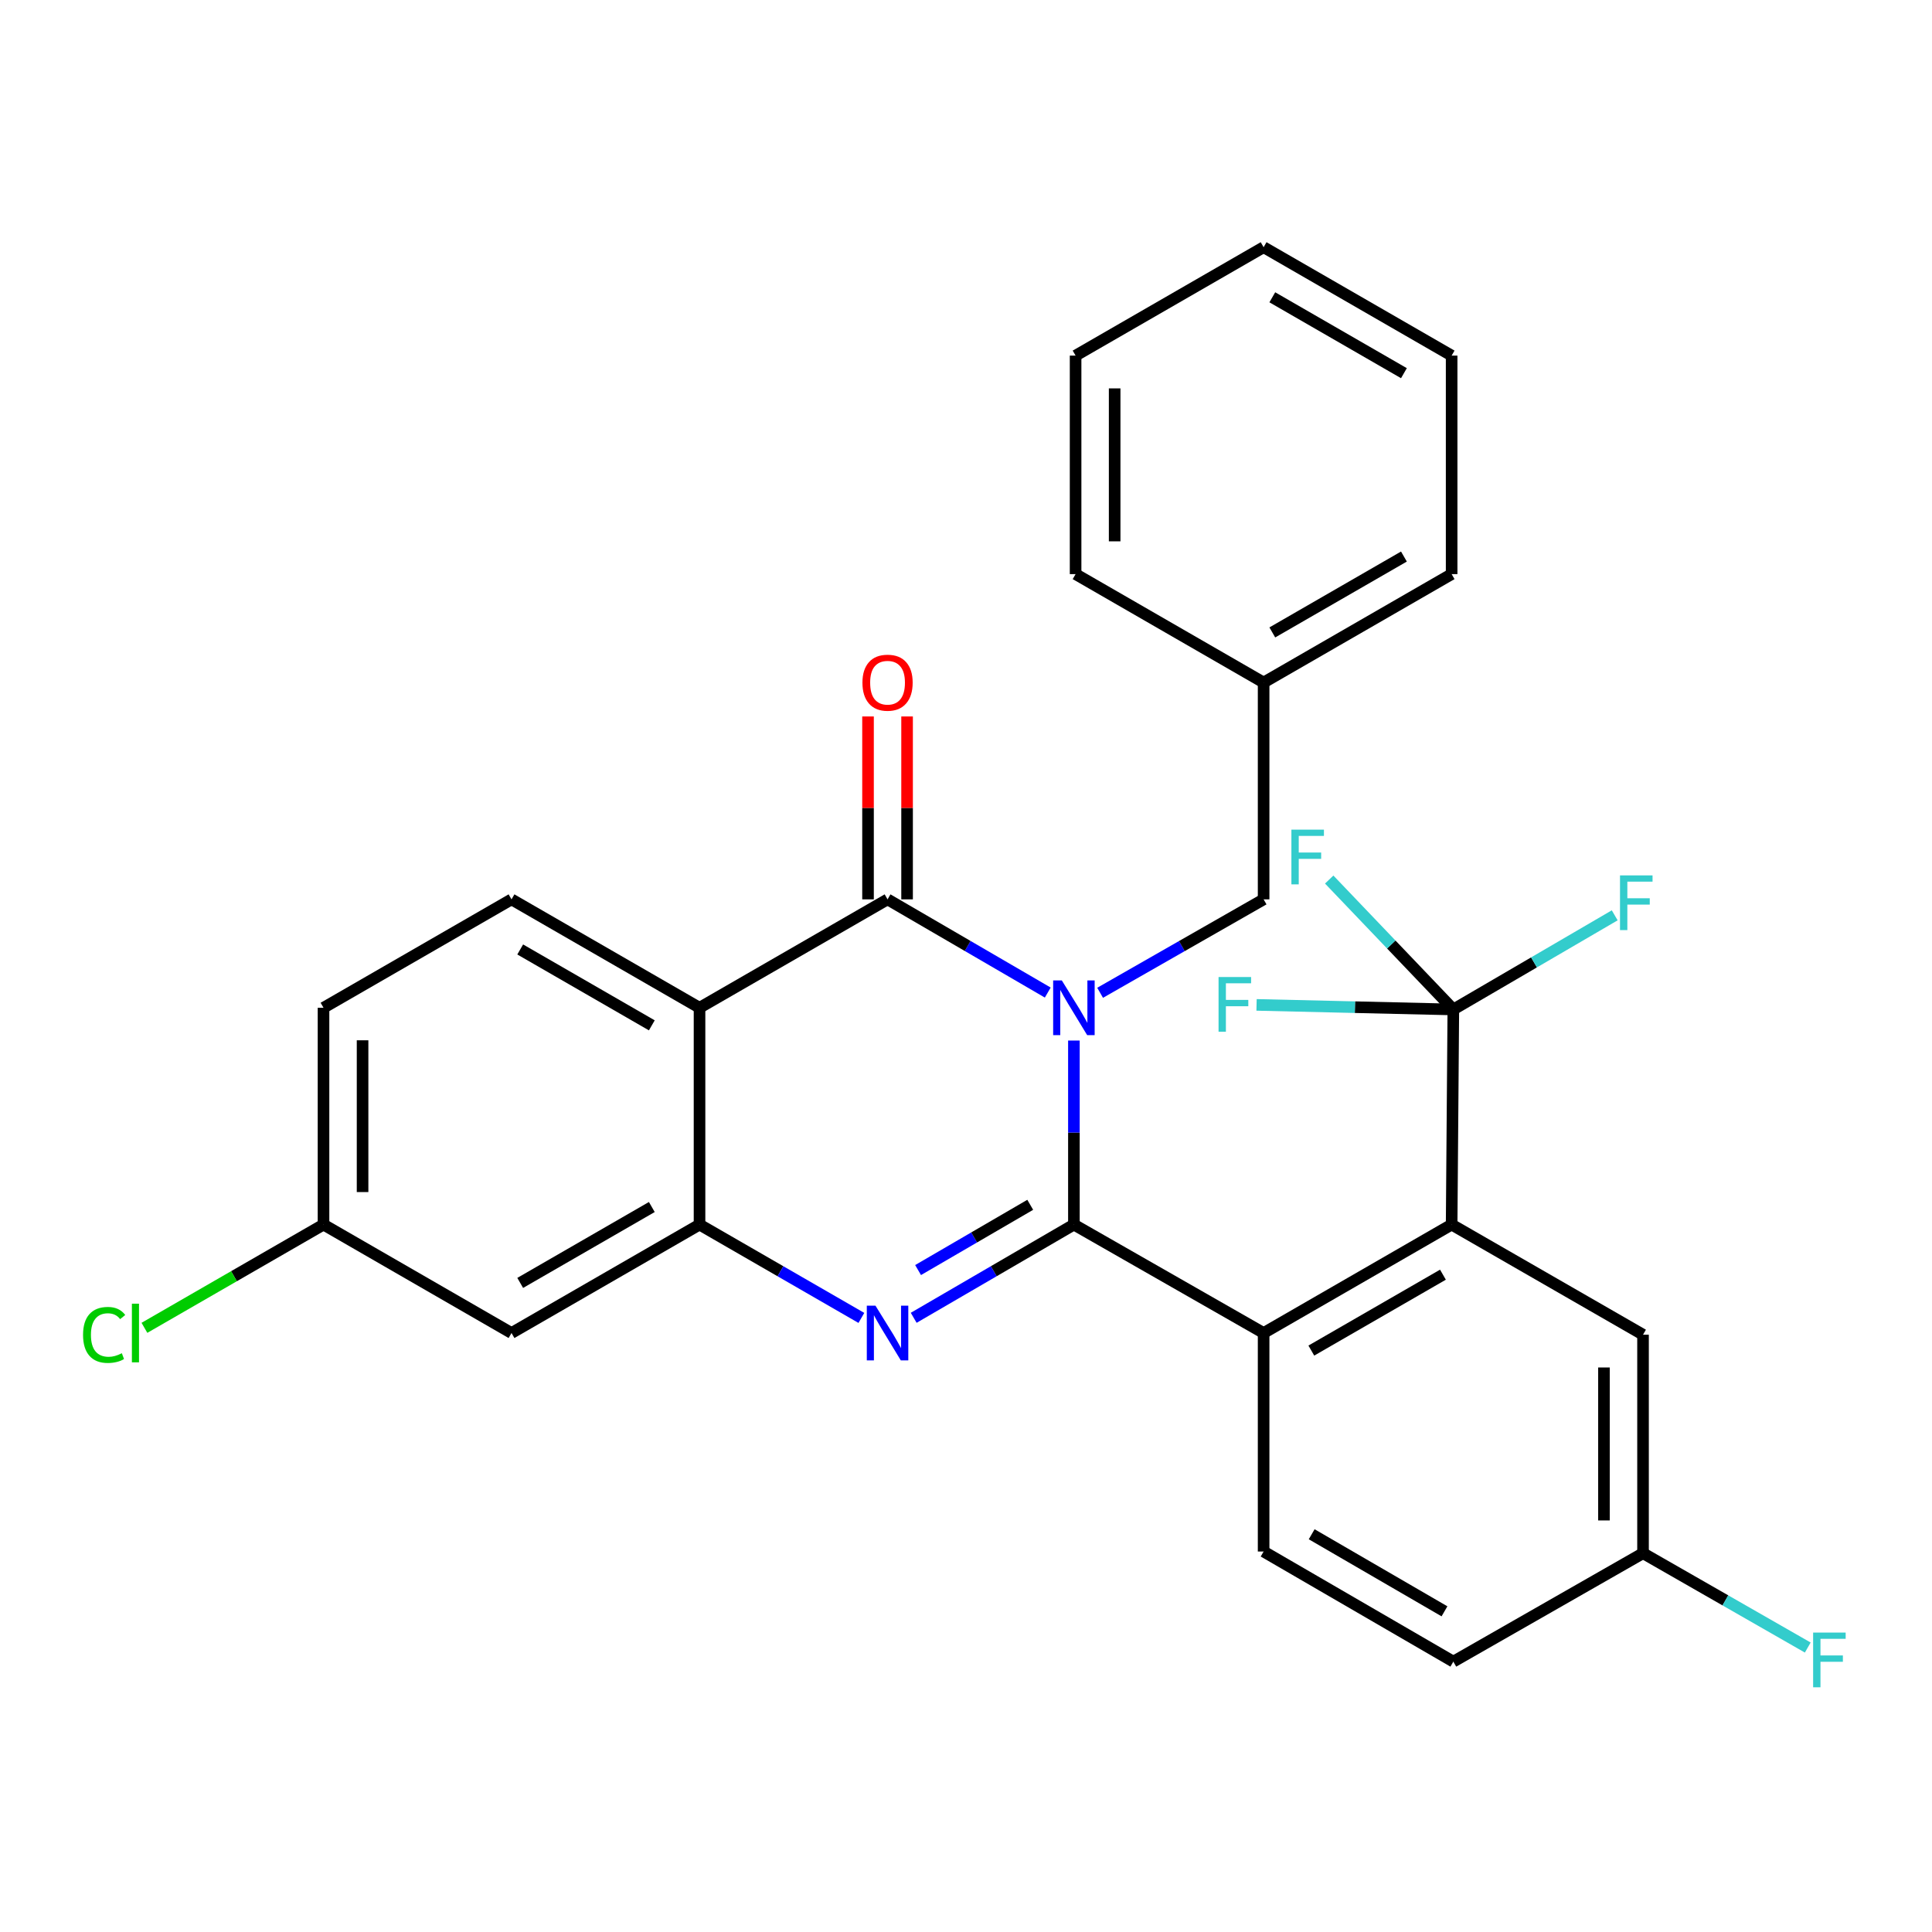<?xml version='1.0' encoding='iso-8859-1'?>
<svg version='1.1' baseProfile='full'
              xmlns='http://www.w3.org/2000/svg'
                      xmlns:rdkit='http://www.rdkit.org/xml'
                      xmlns:xlink='http://www.w3.org/1999/xlink'
                  xml:space='preserve'
width='1000px' height='1000px' viewBox='0 0 1000 1000'>
<!-- END OF HEADER -->
<rect style='opacity:1.0;fill:#FFFFFF;stroke:none' width='1000' height='1000' x='0' y='0'> </rect>
<path class='bond-0' d='M 167.45,521.62 L 167.45,633.843' style='fill:none;fill-rule:evenodd;stroke:#000000;stroke-width:6px;stroke-linecap:butt;stroke-linejoin:miter;stroke-opacity:1' />
<path class='bond-0' d='M 187.666,538.453 L 187.666,617.009' style='fill:none;fill-rule:evenodd;stroke:#000000;stroke-width:6px;stroke-linecap:butt;stroke-linejoin:miter;stroke-opacity:1' />
<path class='bond-1' d='M 167.45,521.62 L 264.758,465.508' style='fill:none;fill-rule:evenodd;stroke:#000000;stroke-width:6px;stroke-linecap:butt;stroke-linejoin:miter;stroke-opacity:1' />
<path class='bond-2' d='M 167.45,633.843 L 121.103,660.564' style='fill:none;fill-rule:evenodd;stroke:#000000;stroke-width:6px;stroke-linecap:butt;stroke-linejoin:miter;stroke-opacity:1' />
<path class='bond-2' d='M 121.103,660.564 L 74.757,687.285' style='fill:none;fill-rule:evenodd;stroke:#00CC00;stroke-width:6px;stroke-linecap:butt;stroke-linejoin:miter;stroke-opacity:1' />
<path class='bond-3' d='M 167.45,633.843 L 264.758,689.966' style='fill:none;fill-rule:evenodd;stroke:#000000;stroke-width:6px;stroke-linecap:butt;stroke-linejoin:miter;stroke-opacity:1' />
<path class='bond-4' d='M 264.758,689.966 L 362.077,633.843' style='fill:none;fill-rule:evenodd;stroke:#000000;stroke-width:6px;stroke-linecap:butt;stroke-linejoin:miter;stroke-opacity:1' />
<path class='bond-4' d='M 269.256,664.034 L 337.38,624.748' style='fill:none;fill-rule:evenodd;stroke:#000000;stroke-width:6px;stroke-linecap:butt;stroke-linejoin:miter;stroke-opacity:1' />
<path class='bond-5' d='M 362.077,633.843 L 362.077,521.62' style='fill:none;fill-rule:evenodd;stroke:#000000;stroke-width:6px;stroke-linecap:butt;stroke-linejoin:miter;stroke-opacity:1' />
<path class='bond-6' d='M 362.077,633.843 L 403.962,657.998' style='fill:none;fill-rule:evenodd;stroke:#000000;stroke-width:6px;stroke-linecap:butt;stroke-linejoin:miter;stroke-opacity:1' />
<path class='bond-6' d='M 403.962,657.998 L 445.848,682.152' style='fill:none;fill-rule:evenodd;stroke:#0000FF;stroke-width:6px;stroke-linecap:butt;stroke-linejoin:miter;stroke-opacity:1' />
<path class='bond-7' d='M 362.077,521.62 L 264.758,465.508' style='fill:none;fill-rule:evenodd;stroke:#000000;stroke-width:6px;stroke-linecap:butt;stroke-linejoin:miter;stroke-opacity:1' />
<path class='bond-7' d='M 337.381,530.717 L 269.258,491.439' style='fill:none;fill-rule:evenodd;stroke:#000000;stroke-width:6px;stroke-linecap:butt;stroke-linejoin:miter;stroke-opacity:1' />
<path class='bond-8' d='M 362.077,521.62 L 459.396,465.508' style='fill:none;fill-rule:evenodd;stroke:#000000;stroke-width:6px;stroke-linecap:butt;stroke-linejoin:miter;stroke-opacity:1' />
<path class='bond-9' d='M 472.926,682.093 L 514.389,657.968' style='fill:none;fill-rule:evenodd;stroke:#0000FF;stroke-width:6px;stroke-linecap:butt;stroke-linejoin:miter;stroke-opacity:1' />
<path class='bond-9' d='M 514.389,657.968 L 555.851,633.843' style='fill:none;fill-rule:evenodd;stroke:#000000;stroke-width:6px;stroke-linecap:butt;stroke-linejoin:miter;stroke-opacity:1' />
<path class='bond-9' d='M 475.198,657.382 L 504.221,640.494' style='fill:none;fill-rule:evenodd;stroke:#0000FF;stroke-width:6px;stroke-linecap:butt;stroke-linejoin:miter;stroke-opacity:1' />
<path class='bond-9' d='M 504.221,640.494 L 533.245,623.607' style='fill:none;fill-rule:evenodd;stroke:#000000;stroke-width:6px;stroke-linecap:butt;stroke-linejoin:miter;stroke-opacity:1' />
<path class='bond-10' d='M 555.851,633.843 L 555.851,586.214' style='fill:none;fill-rule:evenodd;stroke:#000000;stroke-width:6px;stroke-linecap:butt;stroke-linejoin:miter;stroke-opacity:1' />
<path class='bond-10' d='M 555.851,586.214 L 555.851,538.585' style='fill:none;fill-rule:evenodd;stroke:#0000FF;stroke-width:6px;stroke-linecap:butt;stroke-linejoin:miter;stroke-opacity:1' />
<path class='bond-11' d='M 555.851,633.843 L 654.046,689.966' style='fill:none;fill-rule:evenodd;stroke:#000000;stroke-width:6px;stroke-linecap:butt;stroke-linejoin:miter;stroke-opacity:1' />
<path class='bond-12' d='M 542.321,513.749 L 500.859,489.629' style='fill:none;fill-rule:evenodd;stroke:#0000FF;stroke-width:6px;stroke-linecap:butt;stroke-linejoin:miter;stroke-opacity:1' />
<path class='bond-12' d='M 500.859,489.629 L 459.396,465.508' style='fill:none;fill-rule:evenodd;stroke:#000000;stroke-width:6px;stroke-linecap:butt;stroke-linejoin:miter;stroke-opacity:1' />
<path class='bond-13' d='M 569.418,513.867 L 611.732,489.688' style='fill:none;fill-rule:evenodd;stroke:#0000FF;stroke-width:6px;stroke-linecap:butt;stroke-linejoin:miter;stroke-opacity:1' />
<path class='bond-13' d='M 611.732,489.688 L 654.046,465.508' style='fill:none;fill-rule:evenodd;stroke:#000000;stroke-width:6px;stroke-linecap:butt;stroke-linejoin:miter;stroke-opacity:1' />
<path class='bond-14' d='M 469.505,465.508 L 469.505,418.174' style='fill:none;fill-rule:evenodd;stroke:#000000;stroke-width:6px;stroke-linecap:butt;stroke-linejoin:miter;stroke-opacity:1' />
<path class='bond-14' d='M 469.505,418.174 L 469.505,370.84' style='fill:none;fill-rule:evenodd;stroke:#FF0000;stroke-width:6px;stroke-linecap:butt;stroke-linejoin:miter;stroke-opacity:1' />
<path class='bond-14' d='M 449.288,465.508 L 449.288,418.174' style='fill:none;fill-rule:evenodd;stroke:#000000;stroke-width:6px;stroke-linecap:butt;stroke-linejoin:miter;stroke-opacity:1' />
<path class='bond-14' d='M 449.288,418.174 L 449.288,370.84' style='fill:none;fill-rule:evenodd;stroke:#FF0000;stroke-width:6px;stroke-linecap:butt;stroke-linejoin:miter;stroke-opacity:1' />
<path class='bond-15' d='M 654.046,465.508 L 654.046,353.274' style='fill:none;fill-rule:evenodd;stroke:#000000;stroke-width:6px;stroke-linecap:butt;stroke-linejoin:miter;stroke-opacity:1' />
<path class='bond-16' d='M 751.365,633.843 L 654.046,689.966' style='fill:none;fill-rule:evenodd;stroke:#000000;stroke-width:6px;stroke-linecap:butt;stroke-linejoin:miter;stroke-opacity:1' />
<path class='bond-16' d='M 746.867,659.774 L 678.744,699.06' style='fill:none;fill-rule:evenodd;stroke:#000000;stroke-width:6px;stroke-linecap:butt;stroke-linejoin:miter;stroke-opacity:1' />
<path class='bond-17' d='M 751.365,633.843 L 850.426,690.842' style='fill:none;fill-rule:evenodd;stroke:#000000;stroke-width:6px;stroke-linecap:butt;stroke-linejoin:miter;stroke-opacity:1' />
<path class='bond-18' d='M 751.365,633.843 L 752.241,522.496' style='fill:none;fill-rule:evenodd;stroke:#000000;stroke-width:6px;stroke-linecap:butt;stroke-linejoin:miter;stroke-opacity:1' />
<path class='bond-19' d='M 654.046,689.966 L 654.046,803.065' style='fill:none;fill-rule:evenodd;stroke:#000000;stroke-width:6px;stroke-linecap:butt;stroke-linejoin:miter;stroke-opacity:1' />
<path class='bond-20' d='M 850.426,690.842 L 850.426,803.941' style='fill:none;fill-rule:evenodd;stroke:#000000;stroke-width:6px;stroke-linecap:butt;stroke-linejoin:miter;stroke-opacity:1' />
<path class='bond-20' d='M 830.209,707.807 L 830.209,786.976' style='fill:none;fill-rule:evenodd;stroke:#000000;stroke-width:6px;stroke-linecap:butt;stroke-linejoin:miter;stroke-opacity:1' />
<path class='bond-21' d='M 752.241,522.496 L 720.118,488.874' style='fill:none;fill-rule:evenodd;stroke:#000000;stroke-width:6px;stroke-linecap:butt;stroke-linejoin:miter;stroke-opacity:1' />
<path class='bond-21' d='M 720.118,488.874 L 687.994,455.253' style='fill:none;fill-rule:evenodd;stroke:#33CCCC;stroke-width:6px;stroke-linecap:butt;stroke-linejoin:miter;stroke-opacity:1' />
<path class='bond-22' d='M 752.241,522.496 L 701.316,521.312' style='fill:none;fill-rule:evenodd;stroke:#000000;stroke-width:6px;stroke-linecap:butt;stroke-linejoin:miter;stroke-opacity:1' />
<path class='bond-22' d='M 701.316,521.312 L 650.39,520.129' style='fill:none;fill-rule:evenodd;stroke:#33CCCC;stroke-width:6px;stroke-linecap:butt;stroke-linejoin:miter;stroke-opacity:1' />
<path class='bond-23' d='M 752.241,522.496 L 794.007,498.133' style='fill:none;fill-rule:evenodd;stroke:#000000;stroke-width:6px;stroke-linecap:butt;stroke-linejoin:miter;stroke-opacity:1' />
<path class='bond-23' d='M 794.007,498.133 L 835.772,473.77' style='fill:none;fill-rule:evenodd;stroke:#33CCCC;stroke-width:6px;stroke-linecap:butt;stroke-linejoin:miter;stroke-opacity:1' />
<path class='bond-24' d='M 654.046,803.065 L 752.241,860.053' style='fill:none;fill-rule:evenodd;stroke:#000000;stroke-width:6px;stroke-linecap:butt;stroke-linejoin:miter;stroke-opacity:1' />
<path class='bond-24' d='M 678.923,794.128 L 747.66,834.019' style='fill:none;fill-rule:evenodd;stroke:#000000;stroke-width:6px;stroke-linecap:butt;stroke-linejoin:miter;stroke-opacity:1' />
<path class='bond-25' d='M 850.426,803.941 L 893.059,828.353' style='fill:none;fill-rule:evenodd;stroke:#000000;stroke-width:6px;stroke-linecap:butt;stroke-linejoin:miter;stroke-opacity:1' />
<path class='bond-25' d='M 893.059,828.353 L 935.692,852.764' style='fill:none;fill-rule:evenodd;stroke:#33CCCC;stroke-width:6px;stroke-linecap:butt;stroke-linejoin:miter;stroke-opacity:1' />
<path class='bond-26' d='M 850.426,803.941 L 752.241,860.053' style='fill:none;fill-rule:evenodd;stroke:#000000;stroke-width:6px;stroke-linecap:butt;stroke-linejoin:miter;stroke-opacity:1' />
<path class='bond-27' d='M 654.046,353.274 L 751.365,297.162' style='fill:none;fill-rule:evenodd;stroke:#000000;stroke-width:6px;stroke-linecap:butt;stroke-linejoin:miter;stroke-opacity:1' />
<path class='bond-27' d='M 658.546,327.343 L 726.67,288.065' style='fill:none;fill-rule:evenodd;stroke:#000000;stroke-width:6px;stroke-linecap:butt;stroke-linejoin:miter;stroke-opacity:1' />
<path class='bond-28' d='M 654.046,353.274 L 556.727,297.162' style='fill:none;fill-rule:evenodd;stroke:#000000;stroke-width:6px;stroke-linecap:butt;stroke-linejoin:miter;stroke-opacity:1' />
<path class='bond-29' d='M 751.365,297.162 L 751.365,184.063' style='fill:none;fill-rule:evenodd;stroke:#000000;stroke-width:6px;stroke-linecap:butt;stroke-linejoin:miter;stroke-opacity:1' />
<path class='bond-30' d='M 751.365,184.063 L 654.046,127.951' style='fill:none;fill-rule:evenodd;stroke:#000000;stroke-width:6px;stroke-linecap:butt;stroke-linejoin:miter;stroke-opacity:1' />
<path class='bond-30' d='M 726.67,193.16 L 658.546,153.882' style='fill:none;fill-rule:evenodd;stroke:#000000;stroke-width:6px;stroke-linecap:butt;stroke-linejoin:miter;stroke-opacity:1' />
<path class='bond-31' d='M 654.046,127.951 L 556.727,184.063' style='fill:none;fill-rule:evenodd;stroke:#000000;stroke-width:6px;stroke-linecap:butt;stroke-linejoin:miter;stroke-opacity:1' />
<path class='bond-32' d='M 556.727,184.063 L 556.727,297.162' style='fill:none;fill-rule:evenodd;stroke:#000000;stroke-width:6px;stroke-linecap:butt;stroke-linejoin:miter;stroke-opacity:1' />
<path class='bond-32' d='M 576.943,201.028 L 576.943,280.197' style='fill:none;fill-rule:evenodd;stroke:#000000;stroke-width:6px;stroke-linecap:butt;stroke-linejoin:miter;stroke-opacity:1' />
<path  class='atom-6' d='M 453.136 675.806
L 462.416 690.806
Q 463.336 692.286, 464.816 694.966
Q 466.296 697.646, 466.376 697.806
L 466.376 675.806
L 470.136 675.806
L 470.136 704.126
L 466.256 704.126
L 456.296 687.726
Q 455.136 685.806, 453.896 683.606
Q 452.696 681.406, 452.336 680.726
L 452.336 704.126
L 448.656 704.126
L 448.656 675.806
L 453.136 675.806
' fill='#0000FF'/>
<path  class='atom-8' d='M 549.591 507.46
L 558.871 522.46
Q 559.791 523.94, 561.271 526.62
Q 562.751 529.3, 562.831 529.46
L 562.831 507.46
L 566.591 507.46
L 566.591 535.78
L 562.711 535.78
L 552.751 519.38
Q 551.591 517.46, 550.351 515.26
Q 549.151 513.06, 548.791 512.38
L 548.791 535.78
L 545.111 535.78
L 545.111 507.46
L 549.591 507.46
' fill='#0000FF'/>
<path  class='atom-10' d='M 446.396 353.354
Q 446.396 346.554, 449.756 342.754
Q 453.116 338.954, 459.396 338.954
Q 465.676 338.954, 469.036 342.754
Q 472.396 346.554, 472.396 353.354
Q 472.396 360.234, 468.996 364.154
Q 465.596 368.034, 459.396 368.034
Q 453.156 368.034, 449.756 364.154
Q 446.396 360.274, 446.396 353.354
M 459.396 364.834
Q 463.716 364.834, 466.036 361.954
Q 468.396 359.034, 468.396 353.354
Q 468.396 347.794, 466.036 344.994
Q 463.716 342.154, 459.396 342.154
Q 455.076 342.154, 452.716 344.954
Q 450.396 347.754, 450.396 353.354
Q 450.396 359.074, 452.716 361.954
Q 455.076 364.834, 459.396 364.834
' fill='#FF0000'/>
<path  class='atom-18' d='M 668.426 429.425
L 685.266 429.425
L 685.266 432.665
L 672.226 432.665
L 672.226 441.265
L 683.826 441.265
L 683.826 444.545
L 672.226 444.545
L 672.226 457.745
L 668.426 457.745
L 668.426 429.425
' fill='#33CCCC'/>
<path  class='atom-19' d='M 630.722 505.708
L 647.562 505.708
L 647.562 508.948
L 634.522 508.948
L 634.522 517.548
L 646.122 517.548
L 646.122 520.828
L 634.522 520.828
L 634.522 534.028
L 630.722 534.028
L 630.722 505.708
' fill='#33CCCC'/>
<path  class='atom-20' d='M 838.513 453.1
L 855.353 453.1
L 855.353 456.34
L 842.313 456.34
L 842.313 464.94
L 853.913 464.94
L 853.913 468.22
L 842.313 468.22
L 842.313 481.42
L 838.513 481.42
L 838.513 453.1
' fill='#33CCCC'/>
<path  class='atom-22' d='M 938.471 845.017
L 955.311 845.017
L 955.311 848.257
L 942.271 848.257
L 942.271 856.857
L 953.871 856.857
L 953.871 860.137
L 942.271 860.137
L 942.271 873.337
L 938.471 873.337
L 938.471 845.017
' fill='#33CCCC'/>
<path  class='atom-29' d='M 42.988 690.946
Q 42.988 683.906, 46.268 680.226
Q 49.588 676.506, 55.868 676.506
Q 61.708 676.506, 64.828 680.626
L 62.188 682.786
Q 59.908 679.786, 55.868 679.786
Q 51.588 679.786, 49.308 682.666
Q 47.068 685.506, 47.068 690.946
Q 47.068 696.546, 49.388 699.426
Q 51.748 702.306, 56.308 702.306
Q 59.428 702.306, 63.068 700.426
L 64.188 703.426
Q 62.708 704.386, 60.468 704.946
Q 58.228 705.506, 55.748 705.506
Q 49.588 705.506, 46.268 701.746
Q 42.988 697.986, 42.988 690.946
' fill='#00CC00'/>
<path  class='atom-29' d='M 68.268 674.786
L 71.948 674.786
L 71.948 705.146
L 68.268 705.146
L 68.268 674.786
' fill='#00CC00'/>
</svg>
